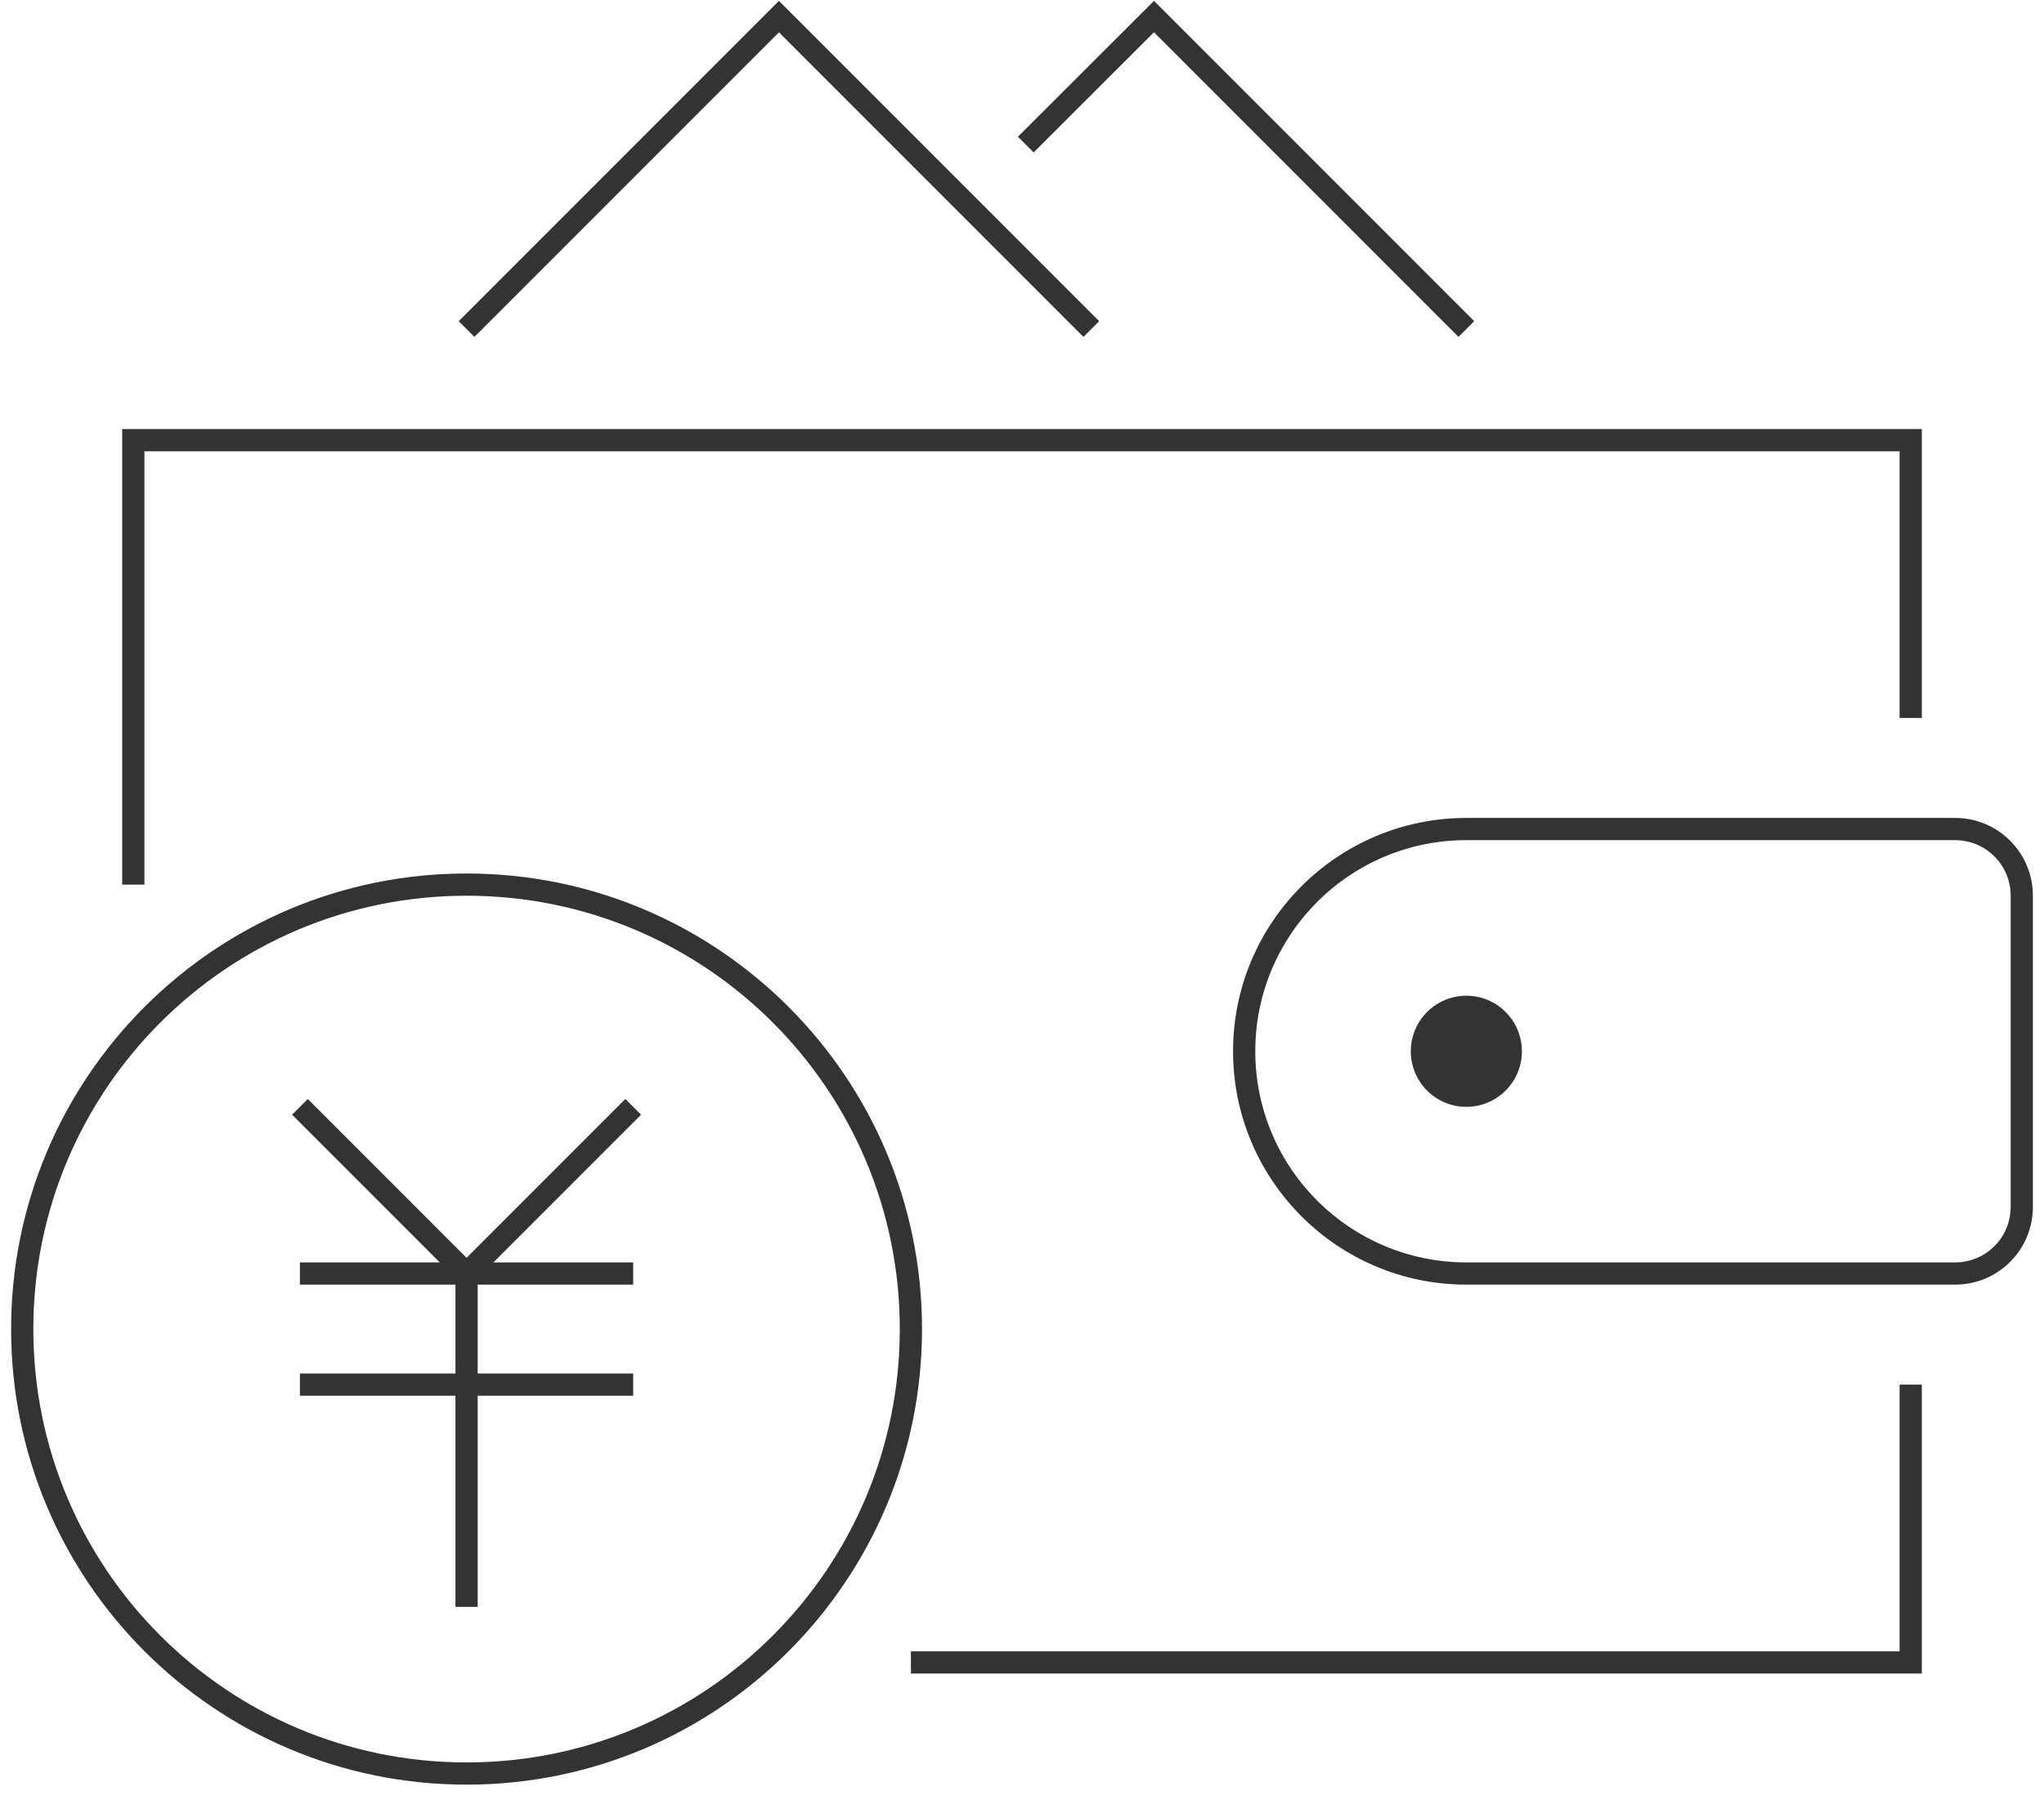 <svg width="92" height="81" viewBox="0 0 92 81" fill="none" xmlns="http://www.w3.org/2000/svg">
<path d="M6 39.806V19.806H86V32.306" stroke="#333333" stroke-miterlimit="10"/>
<path d="M86 62.306V74.806H41" stroke="#333333" stroke-miterlimit="10"/>
<path d="M66 49.806C67.381 49.806 68.5 48.687 68.5 47.306C68.5 45.925 67.381 44.806 66 44.806C64.619 44.806 63.5 45.925 63.5 47.306C63.5 48.687 64.619 49.806 66 49.806Z" fill="#333333"/>
<path d="M66 37.306H88C89.66 37.306 91 38.646 91 40.306V54.306C91 55.966 89.66 57.306 88 57.306H66C60.48 57.306 56 52.826 56 47.306C56 41.786 60.48 37.306 66 37.306Z" stroke="#333333" stroke-miterlimit="10"/>
<path d="M21 79.806C32.046 79.806 41 70.852 41 59.806C41 48.761 32.046 39.806 21 39.806C9.954 39.806 1 48.761 1 59.806C1 70.852 9.954 79.806 21 79.806Z" stroke="#333333" stroke-miterlimit="10"/>
<path d="M21 57.306V72.306" stroke="#333333" stroke-miterlimit="10"/>
<path d="M28.5 49.806L21 57.306L13.5 49.806" stroke="#333333" stroke-miterlimit="10"/>
<path d="M28.5 57.306H13.5" stroke="#333333" stroke-miterlimit="10"/>
<path d="M28.5 62.306H13.5" stroke="#333333" stroke-miterlimit="10"/>
<path d="M21 14.806L35.06 0.746L49.12 14.806" stroke="#333333" stroke-miterlimit="10"/>
<path d="M46.17 6.506L51.94 0.746L66 14.806" stroke="#333333" stroke-miterlimit="10"/>
</svg>
